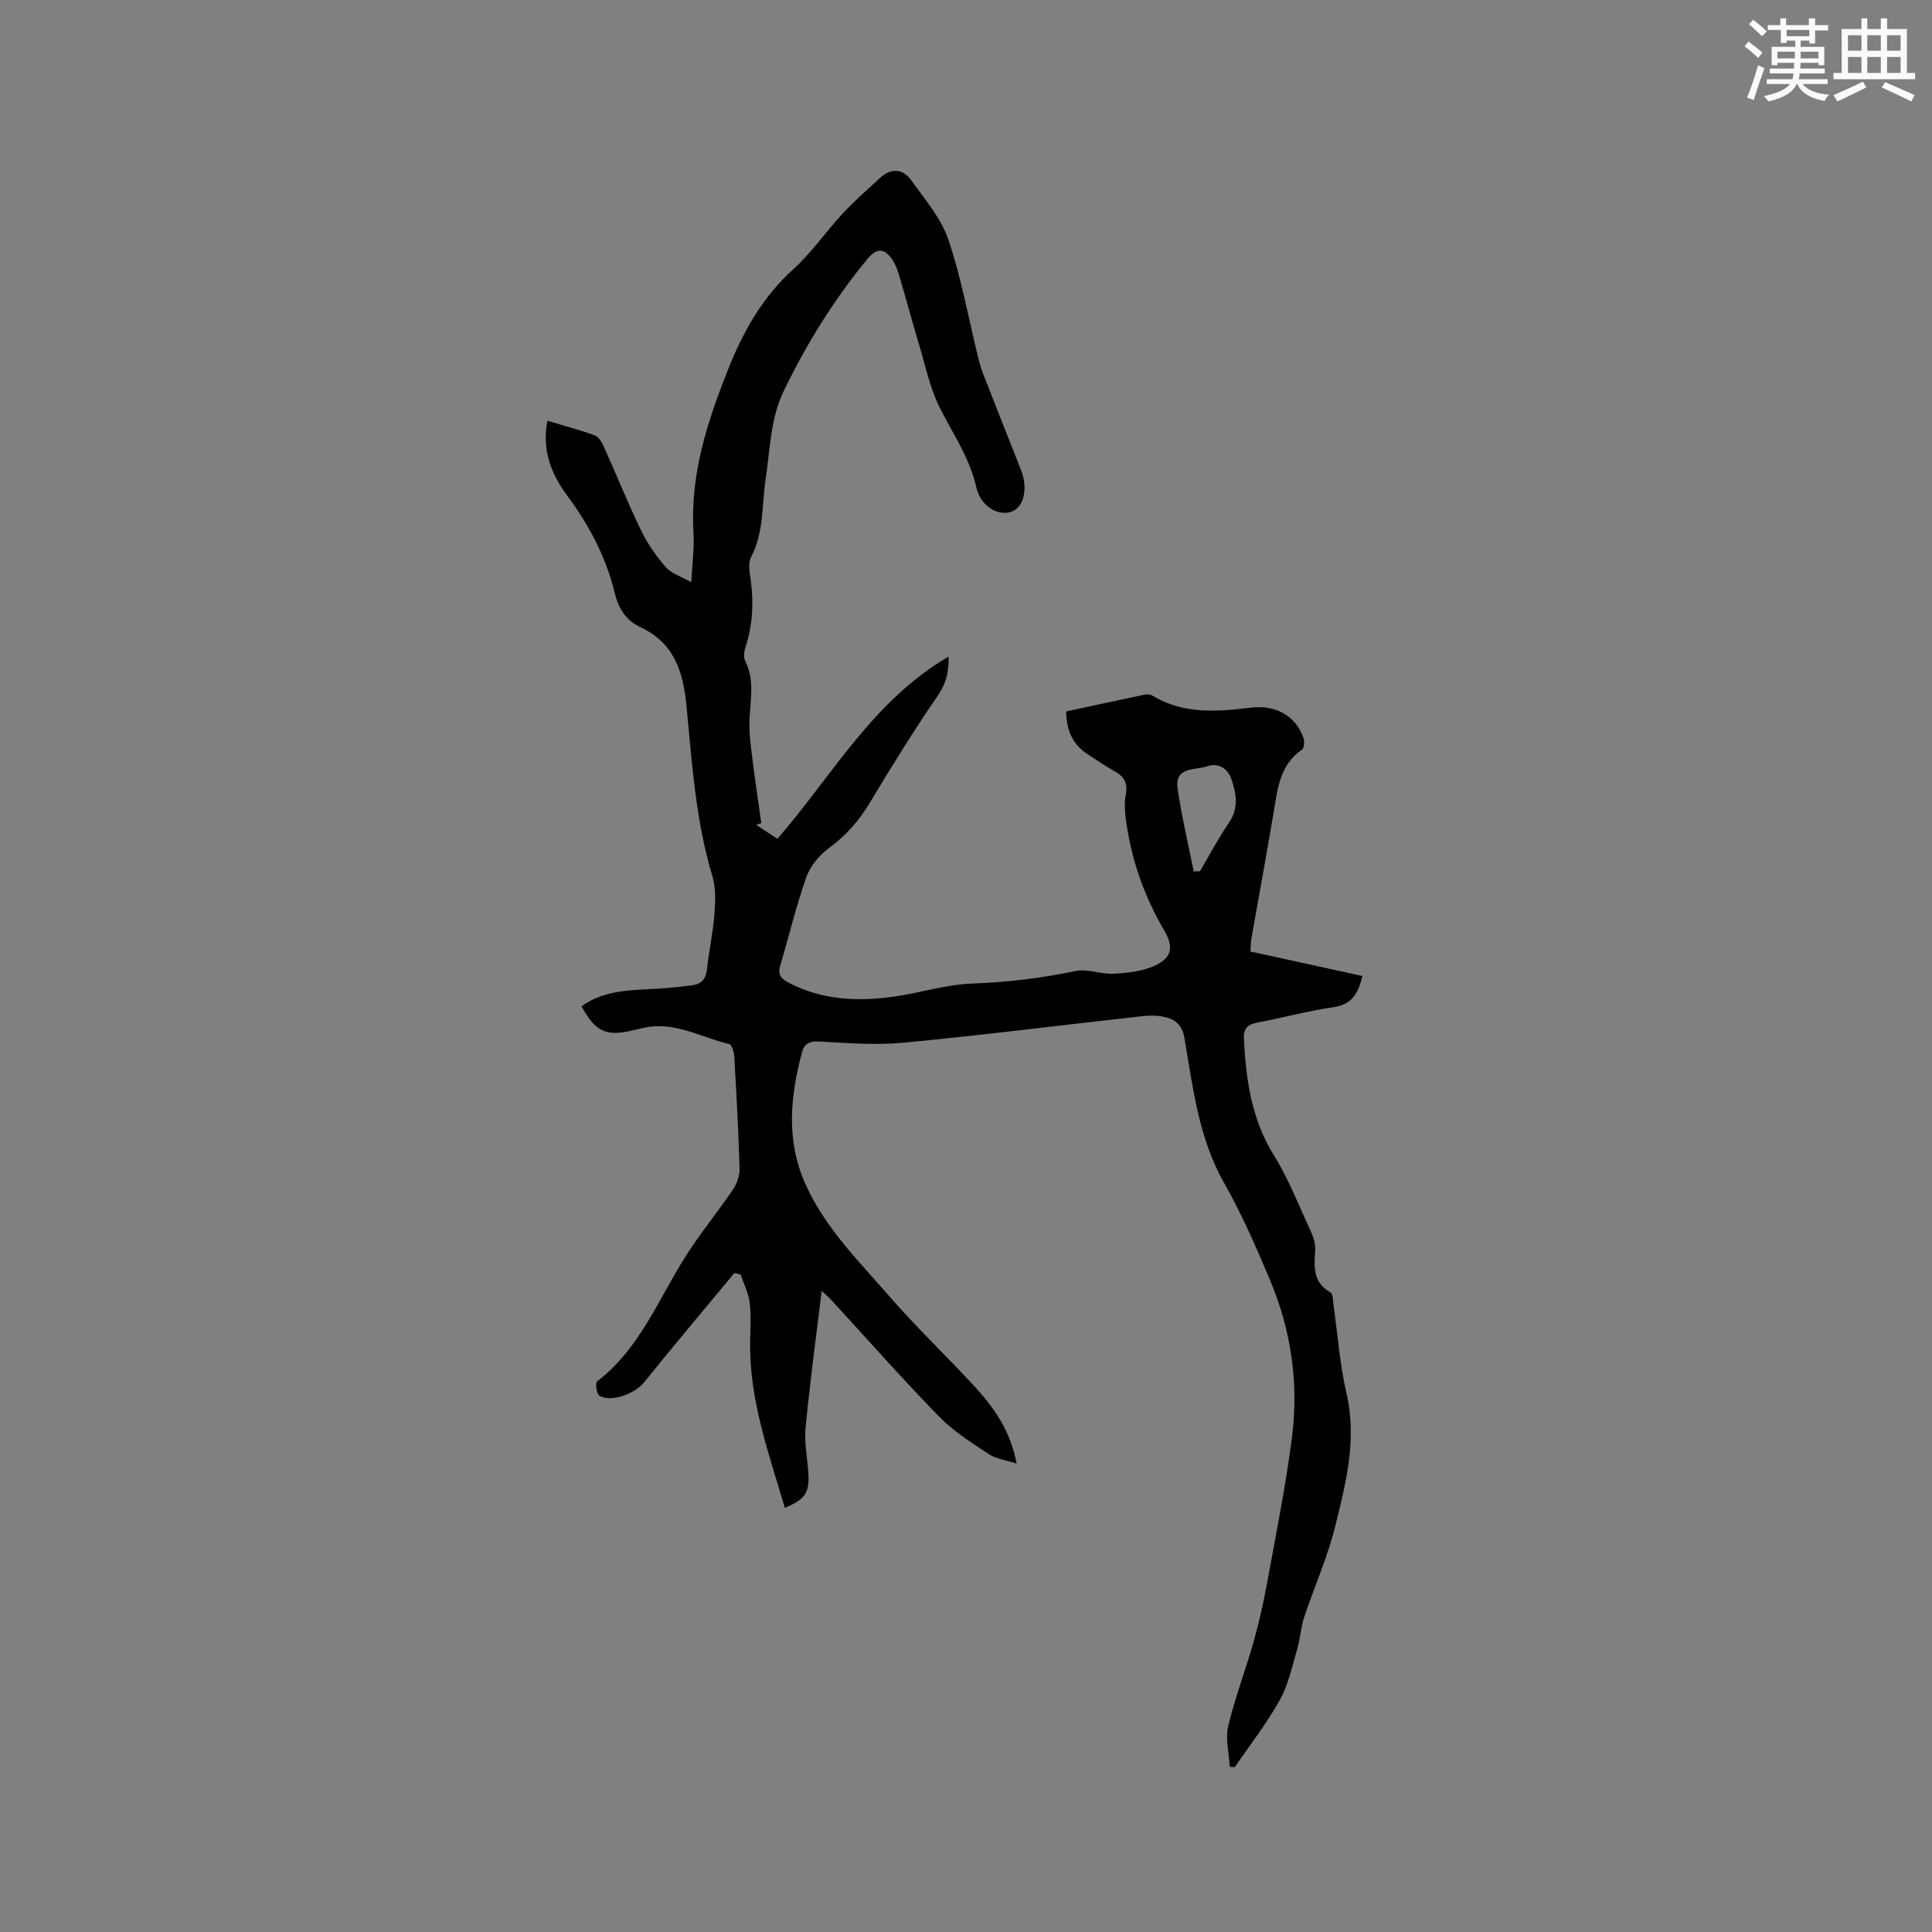 <svg enable-background="new 0 0 400 400" viewBox="0 0 400 400" xmlns="http://www.w3.org/2000/svg"><rect x="0" y="0" width="400" height="400" fill="#808080" stroke="none"/><path d="m170.12 267.26c-1.2 9.9-2.46 19.13-3.34 28.39-.3 3.11.41 6.32.59 9.49.22 3.93-.72 5.32-4.87 7.04-3.36-11.35-7.42-22.49-7.19-34.57.05-2.65.23-5.33-.1-7.94-.25-1.97-1.22-3.86-1.87-5.78-.43-.11-.86-.22-1.29-.33-6.24 7.53-12.55 15-18.67 22.61-1.9 2.37-6.8 4.26-9.3 2.79-.57-.34-.86-2.65-.45-2.96 8.77-6.72 12.62-16.85 18.24-25.77 3.04-4.82 6.7-9.25 9.9-13.98.81-1.2 1.39-2.86 1.35-4.29-.22-7.73-.65-15.46-1.09-23.19-.05-.92-.5-2.47-1.04-2.6-5.89-1.41-11.43-4.83-17.85-3.34-.72.17-1.45.33-2.17.5-5.46 1.32-7.71.29-10.57-4.99 4.64-3.37 10.06-3.32 15.42-3.62 2.53-.14 5.05-.42 7.57-.74 1.97-.25 2.79-1.45 3-3.45.39-3.68 1.22-7.33 1.5-11.02.21-2.68.37-5.58-.39-8.09-3.46-11.47-4.23-23.36-5.35-35.12-.71-7.41-2.59-13.21-9.67-16.51-2.98-1.39-4.46-3.94-5.23-7.11-1.8-7.41-5.32-14-9.85-20.12-3.3-4.45-5.22-9.37-4.08-15.45 3.42 1.03 6.67 1.88 9.8 3.02.81.3 1.48 1.42 1.88 2.32 2.61 5.79 4.98 11.69 7.75 17.41 1.32 2.72 3.11 5.3 5.11 7.58 1.14 1.3 3.11 1.88 5.26 3.1.2-3.94.65-7.09.46-10.21-.74-11.98 2.83-22.94 7.17-33.86 3.14-7.9 7.13-14.97 13.53-20.76 3.74-3.39 6.65-7.68 10.11-11.41 2.44-2.63 5.14-5 7.78-7.44 2.32-2.14 4.77-1.96 6.52.5 2.8 3.92 6.13 7.79 7.65 12.23 2.65 7.77 4.1 15.95 6.06 23.95.3 1.23.6 2.47 1.06 3.64 2.61 6.7 5.26 13.38 7.91 20.07 1.51 3.82.65 7.74-1.93 8.68-2.72 1-6.39-1.04-7.29-5-1.39-6.16-4.9-11.17-7.64-16.64-1.96-3.93-2.87-8.39-4.14-12.65-1.43-4.76-2.72-9.57-4.12-14.34-.32-1.11-.71-2.25-1.31-3.22-1.69-2.74-3.35-2.88-5.36-.45-6.9 8.38-12.59 17.52-17.31 27.31-2.81 5.82-2.82 12.1-3.75 18.25-.82 5.39-.32 11-3.01 16.12-.7 1.32-.27 3.35-.05 5.01.61 4.7.34 9.28-1.15 13.8-.28.84-.39 2.02-.01 2.76 2 3.96 1.04 8.04.87 12.14-.12 2.78.3 5.59.64 8.37.53 4.34 1.2 8.67 1.81 13.01-.35.13-.7.25-1.05.38 1.46.96 2.92 1.92 4.38 2.89 11.31-12.97 19.63-28.47 35.44-37.73.11 3.58-.69 5.84-2.35 8.26-4.91 7.14-9.47 14.53-13.93 21.96-2.22 3.7-4.88 6.76-8.38 9.34-2 1.47-3.93 3.71-4.75 6.01-2.15 6.05-3.64 12.33-5.46 18.49-.59 1.99.4 2.77 2.02 3.59 6.82 3.49 14.06 3.78 21.4 2.77 5.45-.75 10.82-2.52 16.27-2.72 7.27-.26 14.35-1.11 21.45-2.6 2.47-.52 5.26.69 7.87.56 2.79-.14 5.75-.47 8.27-1.55 3.79-1.62 4.34-3.85 2.23-7.43-3.97-6.76-6.56-13.99-7.75-21.7-.32-2.08-.59-4.3-.21-6.32.46-2.4-.23-3.76-2.24-4.88-1.94-1.08-3.77-2.36-5.64-3.57-3.01-1.94-4.38-4.74-4.45-8.85 5.43-1.17 10.88-2.36 16.33-3.5.48-.1 1.11-.03 1.52.22 6.43 3.9 13.35 3.35 20.38 2.49 5.25-.65 9.34 1.81 10.9 6.27.25.71.15 2.11-.31 2.43-4.57 3.12-5.03 8-5.84 12.81-1.47 8.77-3.09 17.52-4.63 26.29-.14.81-.13 1.65-.21 2.69 7.79 1.71 15.45 3.38 23.19 5.07-.95 4.01-2.45 5.95-6.01 6.46-5.33.77-10.57 2.21-15.87 3.22-1.91.36-2.75 1.28-2.66 3.17.42 8.51 1.54 16.73 6.21 24.26 3.1 5 5.26 10.6 7.73 15.97.52 1.13.91 2.47.83 3.69-.22 3.41-.52 6.67 3.15 8.73.55.31.51 1.74.65 2.67.87 6.07 1.28 12.25 2.67 18.2 2.23 9.53-.11 18.57-2.33 27.56-1.58 6.42-4.34 12.54-6.43 18.84-.69 2.08-.79 4.36-1.41 6.47-1.06 3.59-1.82 7.4-3.6 10.61-2.71 4.87-6.2 9.32-9.35 13.94-.35-.02-.69-.03-1.04-.05-.15-2.83-.94-5.8-.32-8.44 1.4-5.92 3.61-11.64 5.27-17.51 1.15-4.06 2.06-8.2 2.82-12.35 1.81-9.89 3.79-19.77 5.09-29.74 1.48-11.32-.15-22.42-4.61-32.96-2.84-6.72-5.77-13.47-9.37-19.8-5.35-9.41-6.5-19.84-8.27-30.12-.51-2.95-2.14-3.96-4.52-4.42-1.43-.27-2.97-.23-4.43-.06-16.41 1.83-32.8 3.9-49.23 5.47-5.76.55-11.65.07-17.46-.25-2.02-.11-3.06.49-3.53 2.23-2.46 9.17-3.34 18.27.72 27.32 4.08 9.1 11.09 15.97 17.45 23.3 5.56 6.4 11.74 12.25 17.48 18.49 4.04 4.39 7.5 9.2 8.78 16.05-2.21-.72-4.25-.96-5.79-1.98-3.6-2.38-7.34-4.75-10.32-7.81-7.62-7.82-14.85-16.02-22.24-24.06-.46-.51-1.01-.97-2.01-1.91zm77.03-86.83c.43-.02.86-.04 1.29-.05 1.98-3.35 3.79-6.81 5.98-10.01 2.08-3.02 1.57-6.03.53-9.06-.78-2.27-2.79-3.45-5.03-2.66-2.44.85-6.77.03-6.11 4.61.83 5.76 2.2 11.45 3.34 17.17z" fill="#010000"/><g fill="#fafafb"><path d="m361.2 9.6.8-1c.9.7 1.9 1.4 2.9 2.3l-.9 1.1c-1-1-2-1.8-2.8-2.4zm.5 10.6c.9-2.1 1.6-4.3 2.3-6.7.4.2.8.4 1.3.6-.7 2.1-1.5 4.3-2.2 6.6zm.4-15.2.9-.9c1 .8 2 1.6 2.8 2.4l-1 1c-.9-.9-1.8-1.7-2.7-2.5zm12.5-1.2h1.2v1.4h2.7v1.1h-2.7v2.7h-1.2v-.6h-1.8v1.3h4.9v3.8h-1.2v-.5h-3.7c0 .4-.1.9-.1 1.2h5.1v1h-5.2c0 .5-.1.9-.2 1.2h6v1h-5.2c1.1 1.3 2.9 2 5.5 2.2-.4.4-.7.8-.9 1.3-2.9-.5-4.8-1.6-5.7-3.5h-.1c-.8 1.7-2.7 2.9-5.9 3.6-.2-.4-.6-.8-.9-1.1 2.8-.6 4.6-1.4 5.4-2.5h-4.8v-1h5.3c.1-.3.2-.7.2-1.2h-4.9v-1h5c0-.4 0-.8.1-1.2h-3.5v.5h-1.2v-3.8h4.9v-1.3h-1.8v.5h-1.2v-2.7h-2.7v-1h2.6v-1.4h1.2v1.4h4.7v-1.4zm-6.6 8.3h3.6c0-.4 0-.9 0-1.4h-3.6zm1.9-4.6h4.7v-1.3h-4.7zm6.6 3.2h-3.7v1.4h3.7z"/><path d="m385.3 3.8h1.3v2.2h2.8v-2.2h1.3v2.2h4.1v9.1h1.7v1.3h-16.9v-1.3h1.7v-9.1h4.1v-2.2zm.4 13.1.7 1.2c-1.8.9-3.8 1.9-6 2.9-.2-.4-.5-.8-.8-1.3 2.3-1 4.3-1.9 6.1-2.8zm-3.1-6.4h2.8v-3.2h-2.8zm0 4.6h2.8v-3.3h-2.8zm4-4.6h2.8v-3.2h-2.8zm0 4.6h2.8v-3.3h-2.8zm3.7 1.9c2.1.9 4.1 1.8 6.1 2.7l-.7 1.3c-2.2-1.1-4.2-2-6.1-2.9zm3.2-9.7h-2.8v3.2h2.8zm-2.8 7.8h2.8v-3.3h-2.8z"/></g></svg>